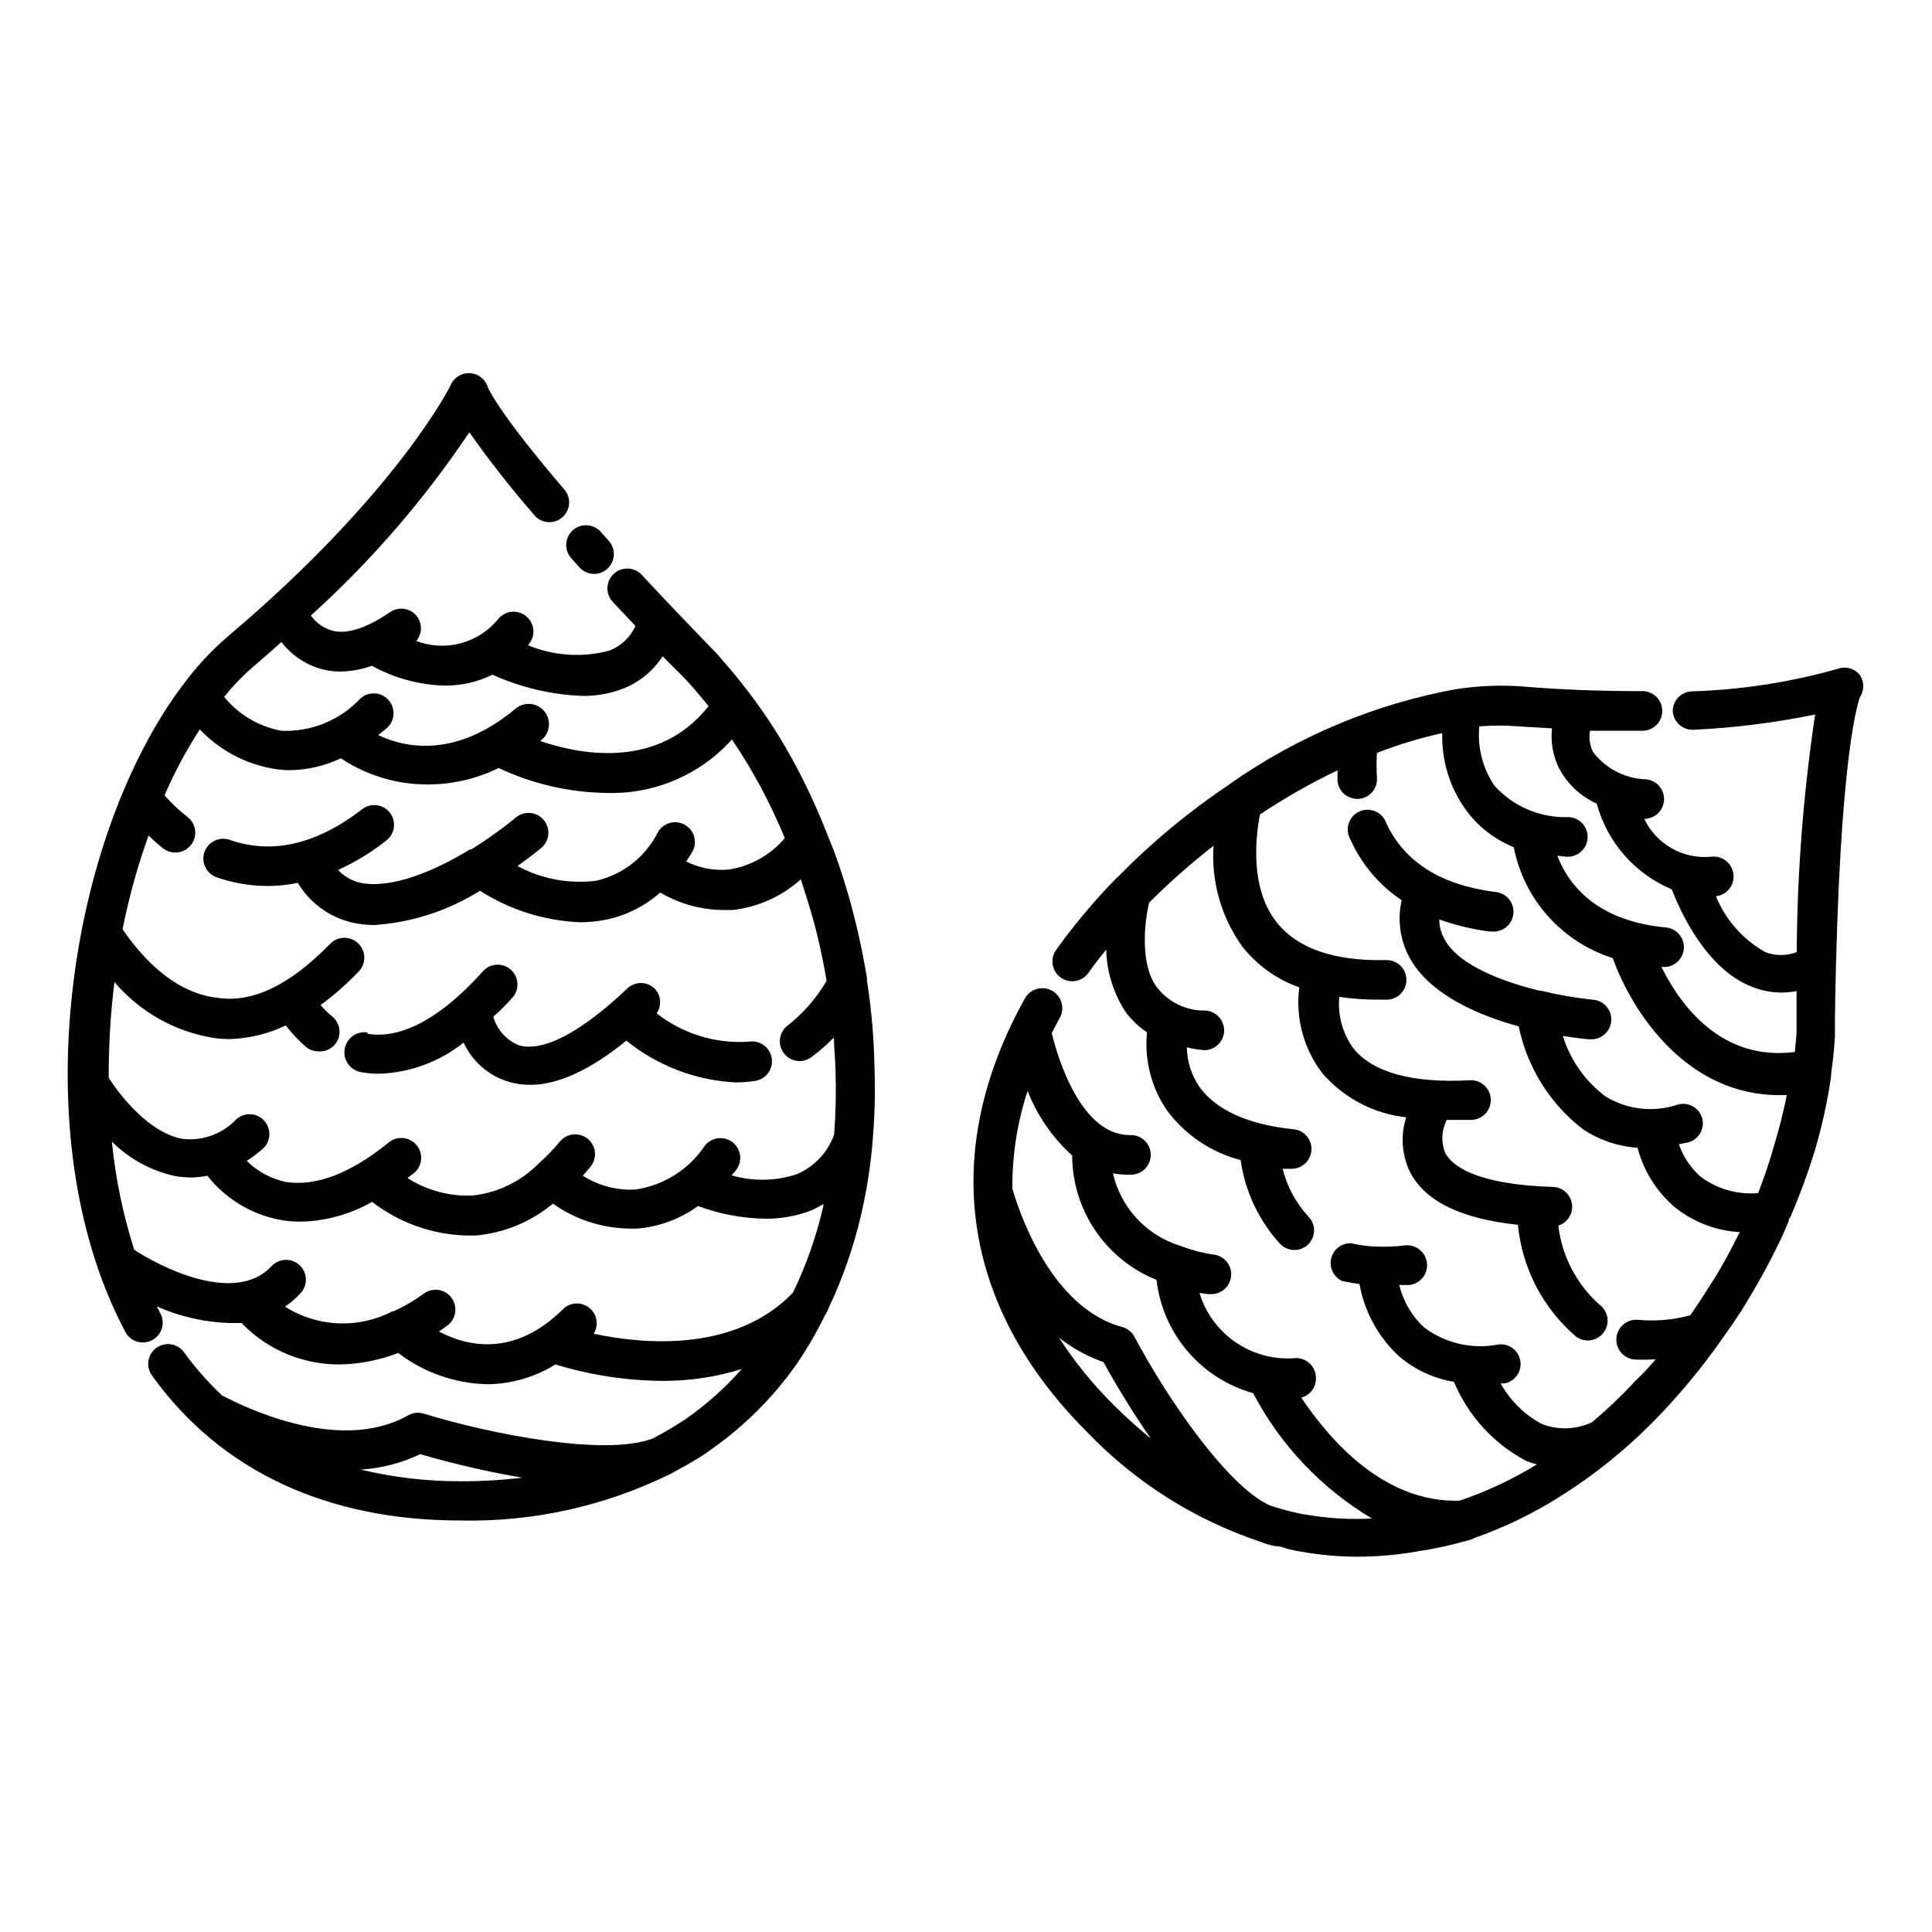 <?xml version="1.0" encoding="UTF-8"?>
<!-- Uploaded to: SVG Repo, www.svgrepo.com, Generator: SVG Repo Mixer Tools -->
<svg fill="#000000" width="800px" height="800px" version="1.1" viewBox="144 144 512 512" xmlns="http://www.w3.org/2000/svg">
 <path d="m375.75 427.03c-0.129-7.754-0.797-15.484-1.996-23.145v-0.734c-0.789-4.672-1.68-9.289-2.832-13.961-1.57-6.637-3.531-13.172-5.879-19.574-0.523-1.363-1.102-2.731-1.68-4.144v-0.004c-0.09-0.324-0.215-0.641-0.367-0.941-2.344-5.973-5.023-11.809-8.031-17.477-3.5-6.606-7.519-12.922-12.016-18.895l-0.418-0.523c-2.152-2.832-4.356-5.617-6.664-8.188h-0.004c-1.066-1.32-2.203-2.582-3.41-3.777-6.875-7.086-12.961-13.488-18.367-19.312-1.973-2.133-5.297-2.262-7.426-0.289-2.133 1.969-2.262 5.293-0.289 7.426l6.035 6.402c-1.359 2.981-3.824 5.312-6.875 6.508-7.168 1.938-14.773 1.438-21.621-1.418l0.316-0.367h-0.004c0.871-1.098 1.266-2.496 1.098-3.887-0.168-1.387-0.883-2.652-1.988-3.512-2.277-1.777-5.562-1.375-7.348 0.891-2.559 3.106-6.023 5.332-9.91 6.367s-8 0.828-11.766-0.594c1.512-1.785 1.66-4.352 0.367-6.297-1.637-2.391-4.902-3.004-7.293-1.367-6.453 4.41-11.965 6.086-15.742 4.777h-0.004c-2.117-0.703-3.953-2.062-5.246-3.883 15.934-14.398 30.031-30.703 41.984-48.543 5.488 7.766 11.371 15.246 17.633 22.406 1.98 1.84 5.031 1.875 7.055 0.086 2.019-1.793 2.352-4.828 0.766-7.012-18-20.992-20.52-27.344-20.52-27.344-0.59-2.094-2.41-3.606-4.574-3.801-2.164-0.199-4.231 0.957-5.188 2.91 0 0.262-14.434 29.023-58.934 66.648h-0.004c-4.57 3.906-8.672 8.324-12.227 13.172-29.914 39.832-42.875 119.03-15.168 171.35 0.918 1.727 2.719 2.797 4.672 2.781 1.84-0.004 3.543-0.973 4.488-2.551 0.945-1.578 0.996-3.539 0.129-5.164l-0.945-1.836h0.004c6.094 2.691 12.652 4.191 19.312 4.41h3.148c6.742 7.004 16.043 10.965 25.766 10.969 5.387-0.066 10.719-1.098 15.746-3.047 6.852 5.242 15.199 8.148 23.824 8.293 6.312-0.105 12.48-1.918 17.844-5.246 9.203 2.82 18.766 4.285 28.391 4.356 7.117 0.035 14.199-1.027 20.992-3.148-4.269 4.852-9.094 9.184-14.379 12.91-0.688 0.512-1.406 0.984-2.152 1.414-2.258 1.469-4.672 2.832-7.086 4.094-12.594 4.828-42.98-1.156-60.719-6.613v0.004c-1.371-0.41-2.848-0.238-4.094 0.469-18.527 10.496-44.348-2.731-49.277-5.246-3.672-3.438-7.012-7.215-9.973-11.285-0.785-1.191-2.027-2.008-3.434-2.266-1.406-0.258-2.856 0.07-4.016 0.91-1.156 0.836-1.926 2.109-2.121 3.523-0.199 1.414 0.188 2.852 1.07 3.973 18 25.035 46.184 38.258 81.555 38.258 19.242 0.426 38.305-3.785 55.574-12.277 0.191-0.055 0.367-0.145 0.527-0.266l2.465-1.363c0.559-0.266 1.102-0.562 1.629-0.891l3.359-1.996c0.996-0.613 1.957-1.277 2.883-1.992 9.016-6.301 16.832-14.156 23.094-23.199 2.715-4.062 5.152-8.305 7.293-12.699 0.348-0.477 0.613-1.012 0.789-1.574 3.766-7.957 6.672-16.297 8.66-24.875 1.527-6.633 2.562-13.367 3.094-20.152v-0.262c0.508-6.109 0.648-12.242 0.422-18.367zm-136.13 106.43c5.461-0.352 10.805-1.738 15.742-4.094 8.898 2.598 17.941 4.684 27.078 6.242-5.434 0.641-10.898 0.957-16.371 0.945-8.91 0.02-17.789-1.02-26.449-3.094zm112.36-167.36c-3.797 4.519-9.117 7.488-14.957 8.344-3.856 0.344-7.731-0.402-11.18-2.152 0.566-0.793 1.094-1.617 1.574-2.465 1.477-2.496 0.656-5.715-1.836-7.191-2.492-1.477-5.711-0.656-7.191 1.836-3.238 6.504-9.199 11.23-16.27 12.91-7.231 0.941-14.574-0.418-20.988-3.883 3.254-2.309 5.562-4.144 6.297-4.777 2.231-1.852 2.535-5.168 0.68-7.398-1.855-2.231-5.168-2.535-7.398-0.684-3.773 3.102-7.754 5.941-11.914 8.504h-0.316c-9.078 5.562-20.625 10.496-28.918 8.816h0.004c-2.293-0.508-4.379-1.699-5.984-3.41 4.574-2.074 8.875-4.699 12.809-7.82 2.281-1.77 2.707-5.055 0.941-7.348-1.77-2.285-5.055-2.707-7.344-0.945-12.07 9.34-23.879 12.07-35.109 8.133v0.004c-2.742-0.957-5.738 0.488-6.691 3.227-0.957 2.738 0.488 5.734 3.227 6.691 4.352 1.52 8.93 2.301 13.539 2.309 2.68-0.008 5.356-0.289 7.977-0.84 3.148 5.281 8.297 9.066 14.273 10.496 1.98 0.461 4.004 0.688 6.039 0.684 9.926-0.684 19.535-3.801 27.969-9.082 7.953 5.098 17.121 7.977 26.555 8.348 2.219-0.004 4.434-0.215 6.613-0.633 5.414-1.09 10.445-3.59 14.59-7.242 4.996 2.949 10.676 4.543 16.48 4.621h2.676c6.738-0.742 13.074-3.59 18.105-8.137 1.68 5.246 3.203 10.023 4.356 14.852 1.156 4.828 1.785 8.031 2.465 12.07-2.656 4.547-6.144 8.555-10.285 11.809-1.801 1.352-2.539 3.695-1.836 5.832 0.699 2.141 2.684 3.594 4.934 3.613 1.109 0.004 2.195-0.344 3.098-0.996 2.148-1.582 4.168-3.336 6.035-5.246 0 2.887 0.367 5.773 0.418 8.66v-0.004c0.195 5.707 0.074 11.418-0.367 17.109-1.715 4.738-5.328 8.543-9.973 10.496-5.582 1.812-11.578 1.906-17.211 0.262 0.367-0.418 0.734-0.789 1.051-1.207h-0.004c0.922-1.078 1.367-2.488 1.234-3.902-0.133-1.414-0.832-2.711-1.941-3.602-1.109-0.887-2.531-1.289-3.938-1.109-1.41 0.176-2.688 0.918-3.539 2.055-4.242 6.293-10.957 10.492-18.477 11.547-4.867 0.223-9.688-1.062-13.801-3.676l2.098-2.465c0.871-1.098 1.266-2.496 1.098-3.887s-0.883-2.656-1.988-3.516c-2.277-1.773-5.559-1.375-7.348 0.895-1.75 2.106-3.664 4.07-5.719 5.879-4.66 4.691-10.797 7.637-17.371 8.344-6.074 0.258-12.086-1.355-17.215-4.621 0.523-0.473 1.102-0.84 1.68-1.312v0.004c2.246-1.844 2.574-5.156 0.734-7.402-1.84-2.246-5.152-2.574-7.398-0.734-10.078 8.188-19.207 11.652-27.133 10.496-3.969-0.82-7.613-2.769-10.496-5.613 1.473-0.949 2.875-2.004 4.199-3.152 2.188-1.91 2.41-5.234 0.496-7.426-1.91-2.188-5.234-2.41-7.426-0.496-3.644 3.894-8.918 5.84-14.219 5.246-8.816-1.523-16.582-11.387-19.629-16.215-0.039-8.473 0.469-16.941 1.52-25.348 6.711 7.894 16.016 13.141 26.242 14.797 1.426 0.211 2.863 0.316 4.305 0.316 5.148-0.164 10.203-1.395 14.852-3.621 1.57 2.031 3.324 3.91 5.246 5.617 0.938 0.801 2.125 1.246 3.359 1.258 1.59 0.133 3.156-0.465 4.25-1.625 0.98-1.062 1.477-2.481 1.379-3.918-0.102-1.441-0.789-2.777-1.902-3.691-1.133-0.91-2.172-1.93-3.098-3.047 3.594-2.637 6.949-5.586 10.023-8.816 0.996-0.984 1.555-2.324 1.555-3.727 0-1.398-0.559-2.738-1.555-3.727-0.984-0.992-2.324-1.551-3.727-1.551-1.398 0-2.738 0.559-3.723 1.551-10.496 10.758-20.309 15.742-29.758 14.379-13.277-1.414-22.199-13.695-25.297-18.207 1.676-8.434 3.973-16.73 6.875-24.824 1.156 1.102 2.414 2.258 3.883 3.41 0.934 0.723 2.078 1.109 3.254 1.102 1.598-0.004 3.106-0.738 4.094-1.992 0.875-1.09 1.277-2.484 1.121-3.875s-0.863-2.656-1.961-3.523c-2.231-1.719-4.289-3.652-6.141-5.773 2.617-6.082 5.742-11.926 9.344-17.477 5.301 5.609 12.316 9.301 19.941 10.496 1.32 0.211 2.652 0.316 3.988 0.312 4.652-0.066 9.238-1.141 13.438-3.148 6.703 4.465 14.562 6.875 22.617 6.93 6.656 0.074 13.234-1.418 19.207-4.356 8.984 4.242 18.773 6.496 28.707 6.609 12.586 0.375 24.695-4.805 33.117-14.168 2.688 3.965 5.176 8.062 7.449 12.281 2.426 4.504 4.613 9.125 6.562 13.855zm-140.65-45.605c2.519-2.152 4.934-4.25 7.242-6.352 2.426 3.16 5.731 5.535 9.5 6.824 2.012 0.672 4.121 1.012 6.246 0.996 2.809-0.062 5.59-0.578 8.238-1.523 5.91 3.262 12.512 5.059 19.258 5.25 4.402 0.039 8.75-0.949 12.703-2.887 7.473 3.379 15.527 5.285 23.719 5.613 3.883 0.074 7.738-0.641 11.336-2.098 4.113-1.719 7.609-4.648 10.023-8.398l5.246 5.246c0.996 0.996 1.941 2.047 2.992 3.254 1.051 1.207 2.625 3.098 3.938 4.723-13.121 16.582-33.324 13.066-44.609 9.238l0.367-0.316 0.004 0.004c2.289-1.898 2.606-5.293 0.707-7.582-1.898-2.293-5.293-2.609-7.582-0.711-15.742 13.172-29.18 10.496-36.422 7.031l2.309-1.891v0.004c2.16-1.941 2.336-5.266 0.395-7.426-1.941-2.16-5.269-2.336-7.426-0.395-5.406 5.789-13.082 8.918-20.992 8.555-5.941-1.109-11.297-4.289-15.117-8.973 2.375-2.977 5.027-5.719 7.926-8.188zm90.004 176.96c1.383-2.223 0.918-5.121-1.09-6.801-2.008-1.68-4.945-1.621-6.887 0.137-13.066 13.066-25.664 9.973-33.012 6.086l2.309-1.68v0.004c2.293-1.785 2.703-5.086 0.922-7.375-1.785-2.289-5.086-2.699-7.375-0.918-2.449 1.777-5.066 3.309-7.82 4.566h-0.316 0.004c-4.445 2.324-9.426 3.438-14.438 3.223-5.012-0.211-9.879-1.738-14.113-4.43 1.527-1.012 2.918-2.211 4.144-3.57 1.973-2.129 1.844-5.453-0.289-7.426-2.129-1.969-5.453-1.84-7.426 0.289-10.129 10.812-31.121-0.84-36.367-4.356-2.984-9.316-4.973-18.922-5.93-28.656 4.621 4.598 10.469 7.769 16.844 9.133 1.391 0.223 2.793 0.348 4.199 0.367 1.43-0.027 2.852-0.184 4.25-0.473 4.754 6.039 11.512 10.172 19.051 11.652 1.832 0.355 3.695 0.531 5.562 0.523 6.691-0.121 13.242-1.926 19.051-5.246 7.191 5.547 15.957 8.672 25.035 8.922h2.414c7.523-0.668 14.664-3.613 20.465-8.449 5.93 4.199 12.992 6.504 20.258 6.609h2.047c5.836-0.469 11.43-2.539 16.164-5.981 5.695 2.129 11.711 3.266 17.793 3.359 4.137 0.047 8.25-0.684 12.121-2.152 1.141-0.504 2.242-1.082 3.305-1.734v0.473c-1.816 7.961-4.527 15.688-8.082 23.039-15.426 15.953-39.727 13.645-52.793 10.863zm-5.562-212.91c2.144-1.938 5.453-1.773 7.398 0.367l2.152 2.414c1.938 2.144 1.773 5.453-0.367 7.398-0.961 0.875-2.215 1.363-3.516 1.363-1.48 0-2.891-0.629-3.883-1.73l-2.152-2.414c-1.938-2.144-1.773-5.453 0.367-7.398zm-54.477 133.4c9.027 1.574 19.68-4.199 30.859-16.742v0.004c1.965-1.984 5.141-2.082 7.223-0.223 2.082 1.859 2.344 5.023 0.598 7.199-1.68 1.891-3.359 3.621-5.246 5.246l-0.004 0.004c0.969 3.414 3.441 6.199 6.719 7.559 3.621 1.156 12.121 0.734 28.707-14.957 2.047-2.035 5.352-2.035 7.398 0 1.652 1.793 1.848 4.492 0.473 6.508 6.953 5.457 15.691 8.133 24.508 7.504 1.379-0.211 2.785 0.137 3.906 0.961 1.125 0.828 1.871 2.066 2.078 3.445 0.441 2.856-1.504 5.527-4.356 5.984-1.734 0.277-3.492 0.414-5.25 0.418-10.566-0.543-20.688-4.418-28.914-11.07-9.711 7.871-18.211 11.703-25.453 11.703-3.715 0.043-7.359-0.988-10.5-2.973-3.137-1.984-5.633-4.832-7.188-8.207-6.344 5.059-14.145 7.945-22.25 8.238-1.656 0.016-3.305-0.125-4.934-0.418-2.898-0.508-4.836-3.269-4.328-6.168 0.504-2.898 3.266-4.836 6.164-4.328zm395.44-95.25c-1.457-1.645-3.781-2.211-5.828-1.418-12.5 3.527-25.379 5.519-38.363 5.93-2.898 0-5.246 2.352-5.246 5.25 0.082 1.391 0.711 2.695 1.758 3.621 1.043 0.926 2.41 1.398 3.805 1.312 10.812-0.508 21.57-1.859 32.172-4.043-3.129 20.852-4.762 41.895-4.883 62.977-2.688 1.027-5.656 1.027-8.344 0-5.891-3.328-10.496-8.539-13.066-14.797 2.898-0.336 4.977-2.953 4.644-5.852-0.336-2.898-2.953-4.981-5.852-4.644-3.637 0.363-7.301-0.402-10.484-2.195-3.184-1.797-5.738-4.531-7.309-7.832 2.898 0 5.25-2.348 5.25-5.246 0-2.898-2.352-5.25-5.25-5.25-5.371-0.305-10.34-2.953-13.59-7.242-0.828-1.746-1.105-3.707-0.789-5.613h13.906c2.898 0 5.25-2.352 5.25-5.25 0-2.898-2.352-5.246-5.25-5.246-10.496 0-20.992-0.316-32.117-1.258-5.621-0.395-11.273-0.164-16.844 0.68h-0.16c-21.609 3.906-42.113 12.465-60.09 25.086l-0.418 0.316c-10.625 7.125-20.488 15.32-29.441 24.453-0.219 0.148-0.41 0.324-0.578 0.527-5.715 5.856-10.98 12.133-15.742 18.785-1.672 2.352-1.133 5.609 1.207 7.297 0.883 0.641 1.949 0.988 3.043 0.996 1.707 0.008 3.312-0.812 4.301-2.203 1.469-2.098 3.098-4.144 4.723-6.191h0.004c0.137 5.945 1.957 11.73 5.246 16.688 1.543 2.051 3.426 3.824 5.562 5.246-0.723 7.277 1.133 14.578 5.25 20.625 4.816 6.523 11.727 11.191 19.574 13.227 1.156 8.312 4.816 16.07 10.496 22.25 0.992 1.016 2.356 1.582 3.777 1.574 1.352-0.004 2.648-0.531 3.621-1.469 0.996-0.984 1.555-2.328 1.555-3.727 0-1.398-0.559-2.738-1.555-3.727-3.273-3.566-5.602-7.894-6.769-12.594h2.098c2.898 0.16 5.379-2.062 5.539-4.961 0.16-2.898-2.062-5.375-4.961-5.535-12.121-1.258-20.414-5.246-24.719-11.18-2.109-3.098-3.277-6.746-3.356-10.496 1.5 0.359 3.027 0.605 4.562 0.734h-0.102c2.898 0.102 5.328-2.164 5.43-5.062 0.102-2.898-2.164-5.332-5.062-5.434-4.902 0.078-9.559-2.137-12.598-5.981-4.672-5.824-3.516-17.371-2.203-22.621 5.371-5.363 11.07-10.391 17.055-15.059-0.629 9.473 2.039 18.875 7.559 26.605 3.914 5.008 9.176 8.797 15.168 10.918-1.051 8.105 1.156 16.297 6.137 22.773 5.66 6.555 13.594 10.715 22.199 11.652-1.523 4.738-1.184 9.879 0.945 14.379 3.988 7.871 13.488 12.492 28.652 14.117h0.004c1.109 11.48 6.621 22.09 15.375 29.598 0.91 0.684 2.016 1.051 3.148 1.051 1.652 0 3.207-0.777 4.199-2.098 1.738-2.32 1.27-5.609-1.051-7.348-6.102-5.418-10.004-12.887-10.969-20.992 2.391-0.75 3.914-3.082 3.648-5.57-0.27-2.488-2.258-4.441-4.75-4.664-21.359-0.629-27.238-5.93-28.863-9.027-1.145-2.844-0.992-6.043 0.422-8.762h6.719-0.004c2.898-0.176 5.109-2.668 4.934-5.566-0.172-2.898-2.664-5.106-5.562-4.93-15.062 0.84-25.664-2.047-30.805-8.398-2.887-3.953-4.231-8.824-3.781-13.699 3.477 0.508 6.984 0.754 10.496 0.738h2.047c1.395 0 2.727-0.555 3.711-1.539 0.984-0.984 1.539-2.32 1.539-3.711s-0.555-2.727-1.539-3.711c-0.984-0.984-2.316-1.535-3.711-1.535-13.906 0.367-23.723-3.098-29.23-10.129-7.348-9.445-5.246-23.406-4.356-28.445 6.574-4.379 13.449-8.289 20.574-11.703v2.832c0.27 2.691 2.539 4.738 5.246 4.727h0.473c2.883-0.277 4.996-2.84 4.723-5.723-0.125-2.148-0.125-4.305 0-6.453 5.629-2.191 11.422-3.945 17.32-5.25-0.207 7.25 1.969 14.363 6.191 20.258 3.223 4.461 7.644 7.918 12.754 9.973 1.328 6.805 4.465 13.125 9.082 18.297 4.617 5.172 10.547 9.004 17.156 11.09 5.246 14.641 19.734 36.316 44.082 36.316h2.047c-0.84 4.199-1.891 8.449-3.203 12.754h0.004c-1.246 4.481-2.719 8.895-4.41 13.223-5.383 0.453-10.754-1.055-15.113-4.25-2.699-2.328-4.731-5.336-5.879-8.711l2.414-0.473c2.789-0.719 4.477-3.555 3.781-6.348-0.367-1.359-1.266-2.508-2.488-3.199-1.223-0.691-2.672-0.863-4.019-0.477-6.414 2.152-13.453 1.348-19.207-2.203-5.332-4.027-9.258-9.625-11.234-16.008 3.465 0.578 5.984 0.84 6.875 0.891h0.473v0.004c2.898 0.129 5.356-2.117 5.484-5.012 0.133-2.898-2.113-5.356-5.012-5.484-4.562-0.477-9.086-1.266-13.539-2.363h-0.418c-9.707-2.363-20.992-6.559-24.98-13.227-1.074-1.695-1.641-3.66-1.629-5.668 4.332 1.551 8.82 2.625 13.383 3.203h0.684c2.898 0.188 5.398-2.008 5.586-4.906 0.191-2.898-2.008-5.402-4.906-5.59-14.379-1.836-24.035-7.977-28.812-18.262h0.004c-0.488-1.395-1.543-2.519-2.902-3.098-1.359-0.578-2.898-0.559-4.242 0.059-1.34 0.613-2.363 1.77-2.812 3.176s-0.281 2.938 0.457 4.219c2.926 6.539 7.637 12.121 13.59 16.109-1.277 5.59-0.297 11.453 2.731 16.32 5.719 9.078 17.789 14.223 28.285 17.109 2.231 10.848 8.285 20.535 17.059 27.289 4.309 2.844 9.281 4.523 14.43 4.883 1.605 6.133 5.047 11.629 9.867 15.742 4.91 3.945 10.93 6.258 17.215 6.613-2.203 4.41-4.41 8.605-6.824 12.438-2.414 3.832-4.144 6.508-6.297 9.605-4.457 1.215-9.094 1.621-13.695 1.207-2.898-0.336-5.519 1.746-5.852 4.644-0.336 2.898 1.746 5.516 4.644 5.852 1.52 0.082 3.043 0.082 4.562 0h1.156c-1.68 1.941-3.305 3.777-5.246 5.562-3.633 3.93-7.504 7.629-11.602 11.074-4.207 1.988-9.055 2.141-13.383 0.418-4.551-2.461-8.301-6.176-10.809-10.707h1.051c2.648-0.523 4.465-2.977 4.195-5.668-0.145-1.383-0.836-2.652-1.918-3.531-1.082-0.875-2.469-1.285-3.852-1.137-6.938 1.383-14.137-0.258-19.785-4.516-3.254-3.008-5.539-6.918-6.562-11.23h2.676c2.898-0.332 4.981-2.953 4.644-5.852-0.332-2.898-2.953-4.977-5.852-4.644-2.488 0.309-4.996 0.414-7.504 0.316h-0.262c-2.191-0.082-4.371-0.383-6.508-0.891-2.496-0.066-4.691 1.633-5.25 4.066-0.562 2.434 0.668 4.922 2.941 5.957 1.469 0.316 2.992 0.578 4.566 0.789v-0.004c1.305 7.363 4.992 14.094 10.496 19.156 4.133 3.547 9.16 5.887 14.535 6.769 3.766 9.02 10.559 16.445 19.207 20.992 0.906 0.367 1.836 0.668 2.781 0.891-6.441 3.957-13.305 7.176-20.465 9.605-20.363 0.684-34.848-16.688-41.984-27.289 2.356-0.633 3.969-2.809 3.883-5.25 0-1.391-0.551-2.727-1.535-3.711-0.984-0.984-2.32-1.535-3.711-1.535-5.606 0.508-11.211-0.934-15.879-4.078-4.664-3.144-8.102-7.805-9.734-13.188l2.203 0.316h0.629l0.004-0.004c2.898 0.176 5.387-2.035 5.562-4.934 0.172-2.898-2.035-5.387-4.934-5.562-2.684-0.422-5.32-1.105-7.871-2.047l-0.891-0.316-0.004 0.004c-8.852-2.812-15.559-10.102-17.633-19.156 1.266 0.234 2.547 0.355 3.832 0.367h0.945c1.391 0 2.727-0.555 3.711-1.535 0.984-0.984 1.535-2.32 1.535-3.711 0-1.395-0.551-2.731-1.535-3.711-0.984-0.984-2.32-1.539-3.711-1.539-13.383 0.316-19.523-20.992-20.992-27.027 0.684-1.312 1.363-2.676 2.098-3.988 1.449-2.535 0.57-5.766-1.965-7.215-2.539-1.449-5.769-0.57-7.219 1.969-22.723 40.723-16.949 81.5 16.32 114.83v-0.004c12.723 13.324 28.504 23.344 45.973 29.18 1.336 0.547 2.727 0.949 4.148 1.207h0.316c1.102 0 2.258 0.629 3.41 0.84 1.051 0.281 2.121 0.492 3.199 0.629 4.938 0.883 9.941 1.324 14.957 1.312 5.281-0.016 10.547-0.492 15.746-1.418 4.535-0.68 9.023-1.664 13.434-2.938 0.539-0.09 1.059-0.285 1.523-0.578 7.828-2.746 15.324-6.356 22.355-10.758 5.512-3.438 10.773-7.262 15.742-11.441 4.422-3.727 8.613-7.723 12.543-11.965 5.078-5.441 9.793-11.211 14.117-17.266 0.109-0.184 0.234-0.359 0.367-0.523 2.57-3.621 5.246-7.348 7.453-11.18 3.34-5.504 6.387-11.18 9.133-17.004l1.68-3.938c0-0.316 0-0.578 0.367-0.891 2.394-5.535 4.496-11.195 6.297-16.953 2.047-6.762 3.574-13.676 4.566-20.676v-0.578c0.473-3.359 0.84-6.719 0.996-9.918v-4.828c1.051-71.844 6.559-84.754 6.664-85.02v0.004c1.188-1.844 1.102-4.231-0.207-5.984zm-212.12 175.76c3.539 2.82 7.531 5.019 11.805 6.504 3.836 6.965 8.023 13.723 12.543 20.258-3.305-2.731-6.559-5.617-9.762-8.816h0.004c-5.5-5.438-10.391-11.457-14.59-17.945zm65.707 46.969h-0.004c-0.797-0.086-1.586-0.227-2.359-0.422-2.519-0.551-5.008-1.234-7.453-2.047-11.547-5.246-27.711-29.285-35.844-44.66-0.676-1.285-1.855-2.238-3.254-2.625-19.68-5.246-28.023-32.746-29.125-36.734h-0.004c-0.055-8.77 1.309-17.488 4.043-25.82 2.562 6.539 6.602 12.395 11.809 17.109 0.02 7.094 2.16 14.02 6.144 19.895 3.981 5.871 9.625 10.418 16.211 13.062 0.805 6.981 3.668 13.566 8.23 18.914 4.562 5.344 10.613 9.211 17.379 11.105 7.219 13.773 18.121 25.273 31.488 33.219-5.773 0.316-11.566-0.02-17.266-0.996zm93.988-145.16h0.422c2.898 0.145 5.363-2.09 5.508-4.988 0.145-2.898-2.086-5.363-4.984-5.508-18.84-1.836-25.871-11.965-28.551-18.996l2.309 0.262h0.316c2.898 0.086 5.32-2.195 5.406-5.094s-2.191-5.316-5.09-5.402c-7.43 0.258-14.594-2.777-19.578-8.293-3.152-4.609-4.582-10.184-4.039-15.746 3.492-0.285 7.004-0.285 10.496 0l8.766 0.523v0.004c-0.398 3.602 0.238 7.242 1.836 10.496 2.184 4.184 5.715 7.512 10.023 9.445 2.769 10.238 10.109 18.621 19.891 22.723 2.363 6.141 9.184 20.992 20.992 25.715 2.59 1.086 5.375 1.641 8.184 1.629 1.305-0.02 2.602-0.145 3.887-0.367v6.508 4.094c0 1.469-0.316 3.672-0.473 5.512-19.367 2.516-30.281-12.281-35.32-22.516z"/>
</svg>